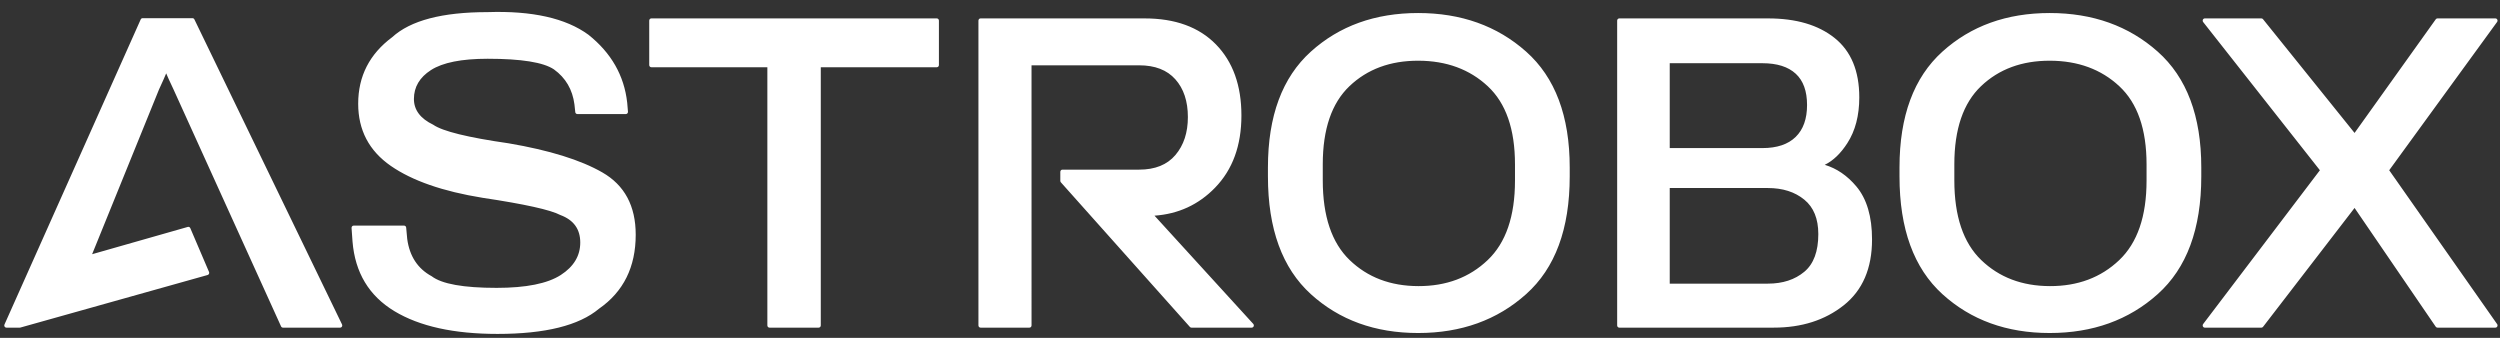 <svg width="185" height="25" viewBox="0 0 185 25" fill="none" xmlns="http://www.w3.org/2000/svg">
<rect x="0" y="0" width="185" height="25" fill="#333333" stroke="none"/>
<path fill-rule="evenodd" clip-rule="evenodd" d="M26.015 16.858C26.015 16.862 26.015 16.866 26.015 16.87L26.086 17.869C26.273 20.173 27.307 21.892 29.189 23.028C31.048 24.149 33.59 24.71 36.815 24.71C40.342 24.71 42.846 24.088 44.327 22.845C46.138 21.587 47.043 19.761 47.043 17.367C47.043 15.239 46.219 13.703 44.572 12.758C42.962 11.835 40.651 11.117 37.639 10.605C34.61 10.17 32.75 9.712 32.06 9.231C31.107 8.773 30.63 8.137 30.63 7.325C30.63 6.44 31.051 5.726 31.892 5.185C32.759 4.627 34.156 4.349 36.084 4.348C38.58 4.348 40.216 4.611 40.993 5.136C41.861 5.763 42.366 6.628 42.509 7.729L42.57 8.296C42.578 8.378 42.644 8.44 42.723 8.44H46.316C46.401 8.44 46.47 8.367 46.47 8.277C46.47 8.273 46.469 8.268 46.469 8.263L46.413 7.597L46.412 7.592C46.188 5.588 45.231 3.914 43.543 2.57C41.868 1.345 39.378 0.787 36.076 0.897C32.725 0.897 30.374 1.515 29.023 2.751C27.345 3.999 26.506 5.64 26.506 7.674C26.506 9.628 27.312 11.163 28.924 12.279C30.509 13.376 32.77 14.162 35.708 14.637C38.816 15.102 40.736 15.527 41.468 15.913C42.449 16.277 42.939 16.955 42.939 17.946C42.939 18.928 42.459 19.729 41.499 20.349C40.515 20.984 38.932 21.302 36.749 21.302C34.296 21.302 32.694 21.015 31.944 20.441C30.911 19.881 30.307 18.961 30.134 17.681L30.057 16.842C30.049 16.759 29.983 16.695 29.903 16.695H26.169C26.084 16.695 26.015 16.768 26.015 16.858ZM97.002 3.822C94.885 5.734 93.827 8.589 93.827 12.388V13.056C93.827 16.936 94.885 19.839 97.001 21.765C99.111 23.683 101.758 24.643 104.942 24.643C108.13 24.643 110.794 23.684 112.935 21.765C115.085 19.84 116.159 16.937 116.159 13.056V12.388C116.159 8.589 115.084 5.733 112.935 3.821C110.794 1.917 108.129 0.964 104.942 0.964C101.758 0.964 99.111 1.917 97.002 3.822ZM143.737 3.822C141.621 5.734 140.563 8.589 140.563 12.388V13.056C140.563 16.937 141.621 19.839 143.737 21.765C145.846 23.683 148.493 24.643 151.678 24.643C154.865 24.643 157.53 23.684 159.671 21.765C161.82 19.84 162.895 16.937 162.895 13.056V12.388C162.895 8.589 161.82 5.733 159.671 3.821C157.529 1.917 154.865 0.964 151.678 0.964C148.493 0.964 145.846 1.917 143.737 3.822ZM14.385 1.435C14.359 1.381 14.306 1.346 14.248 1.346H10.55C10.49 1.346 10.436 1.383 10.411 1.44L0.331 24.013C0.313 24.052 0.311 24.097 0.325 24.137C0.339 24.178 0.367 24.211 0.404 24.23C0.425 24.24 0.447 24.245 0.47 24.245H1.468C1.481 24.245 1.494 24.244 1.507 24.24L15.367 20.349C15.406 20.338 15.44 20.311 15.46 20.273C15.481 20.236 15.487 20.191 15.476 20.149C15.474 20.141 15.471 20.132 15.468 20.124L14.082 16.882C14.05 16.809 13.974 16.77 13.901 16.791L6.817 18.811L11.767 6.62C11.921 6.287 12.038 6.03 12.117 5.851C12.168 5.733 12.229 5.592 12.298 5.428C12.365 5.588 12.426 5.728 12.481 5.848C12.565 6.033 12.684 6.288 12.838 6.612L20.798 24.153C20.824 24.209 20.878 24.245 20.937 24.245H25.173C25.258 24.245 25.327 24.172 25.327 24.082C25.327 24.056 25.322 24.031 25.31 24.008L14.385 1.435ZM72.559 1.362C72.474 1.362 72.404 1.435 72.404 1.525V24.082C72.404 24.172 72.474 24.245 72.559 24.245H76.18C76.265 24.245 76.334 24.172 76.334 24.082L76.333 4.833H84.297C85.468 4.833 86.361 5.178 86.976 5.869C87.594 6.562 87.903 7.493 87.903 8.664C87.903 9.813 87.595 10.75 86.979 11.474C86.368 12.193 85.474 12.553 84.297 12.553L78.618 12.553C78.533 12.553 78.463 12.626 78.463 12.716V13.381C78.463 13.422 78.478 13.462 78.505 13.493L88.053 24.194C88.082 24.227 88.123 24.245 88.165 24.245H92.631C92.716 24.245 92.785 24.172 92.785 24.082C92.785 24.04 92.77 24 92.742 23.969L85.433 15.96C87.203 15.835 88.698 15.144 89.916 13.888C91.215 12.55 91.865 10.769 91.865 8.547C91.865 6.327 91.237 4.574 89.981 3.288C88.726 2.004 86.966 1.362 84.7 1.362H72.559ZM48.197 1.362C48.112 1.362 48.043 1.435 48.043 1.525V4.813C48.043 4.903 48.112 4.976 48.197 4.976H56.785V24.082C56.785 24.172 56.855 24.245 56.94 24.245H60.584C60.669 24.245 60.738 24.172 60.738 24.082V4.976H69.326C69.411 4.976 69.48 4.903 69.48 4.813V1.525C69.48 1.435 69.411 1.362 69.326 1.362H48.197ZM136.704 10.592C137.293 9.678 137.587 8.549 137.587 7.206C137.587 5.247 136.977 3.781 135.756 2.807C134.549 1.844 132.91 1.362 130.838 1.362H119.824C119.739 1.362 119.67 1.435 119.67 1.525V24.082C119.67 24.172 119.739 24.245 119.824 24.245H131.258C133.319 24.245 135.042 23.696 136.429 22.597C137.831 21.488 138.531 19.862 138.531 17.722C138.531 16.024 138.143 14.715 137.368 13.793C136.695 12.994 135.917 12.462 135.031 12.197C135.656 11.891 136.213 11.356 136.704 10.592ZM171.672 12.598L163.033 1.63C163.01 1.6 162.998 1.563 162.998 1.525C162.998 1.435 163.067 1.362 163.152 1.362L167.346 1.362C167.391 1.362 167.434 1.383 167.463 1.42L174.238 9.837L180.249 1.424C180.278 1.385 180.322 1.362 180.37 1.362L184.663 1.362C184.698 1.362 184.733 1.375 184.76 1.398C184.792 1.425 184.812 1.464 184.817 1.507C184.821 1.55 184.81 1.593 184.784 1.627L176.801 12.598L184.786 23.983C184.807 24.011 184.818 24.046 184.818 24.082C184.818 24.172 184.749 24.245 184.663 24.245H180.37C180.321 24.245 180.276 24.221 180.247 24.181L174.238 15.388L167.466 24.185C167.436 24.223 167.392 24.245 167.346 24.245H163.152C163.117 24.245 163.083 24.233 163.055 24.209C163.024 24.182 163.003 24.143 162.999 24.1C162.994 24.057 163.006 24.014 163.032 23.98L171.672 12.598ZM110.086 19.249C108.733 20.536 107.023 21.177 104.958 21.172C102.898 21.168 101.203 20.525 99.873 19.243C98.548 17.965 97.885 15.999 97.885 13.345V12.158C97.885 9.557 98.544 7.629 99.862 6.375C101.185 5.116 102.883 4.488 104.958 4.493C107.036 4.497 108.749 5.127 110.097 6.383C111.439 7.632 112.109 9.56 112.109 12.166V13.362C112.109 16.005 111.435 17.967 110.086 19.249ZM156.822 19.249C155.468 20.536 153.759 21.177 151.694 21.172C149.633 21.168 147.939 20.525 146.609 19.243C145.284 17.965 144.621 15.999 144.621 13.345V12.158C144.621 9.557 145.28 7.629 146.598 6.375C147.92 5.116 149.619 4.488 151.693 4.493C153.772 4.497 155.485 5.127 156.832 6.383C158.174 7.632 158.845 9.56 158.845 12.166V13.362C158.845 16.005 158.17 17.967 156.822 19.249ZM132.887 5.458C133.444 5.972 133.722 6.743 133.722 7.771C133.722 8.796 133.442 9.582 132.882 10.13C132.319 10.682 131.497 10.958 130.416 10.958H123.56V4.678H130.417C131.5 4.678 132.323 4.938 132.887 5.458ZM133.522 14.777C134.211 15.342 134.555 16.19 134.555 17.322C134.555 18.604 134.21 19.533 133.521 20.11C132.82 20.696 131.92 20.989 130.822 20.989H123.56V13.914H130.822C131.921 13.914 132.821 14.201 133.522 14.777Z" fill="white"/>
</svg>
